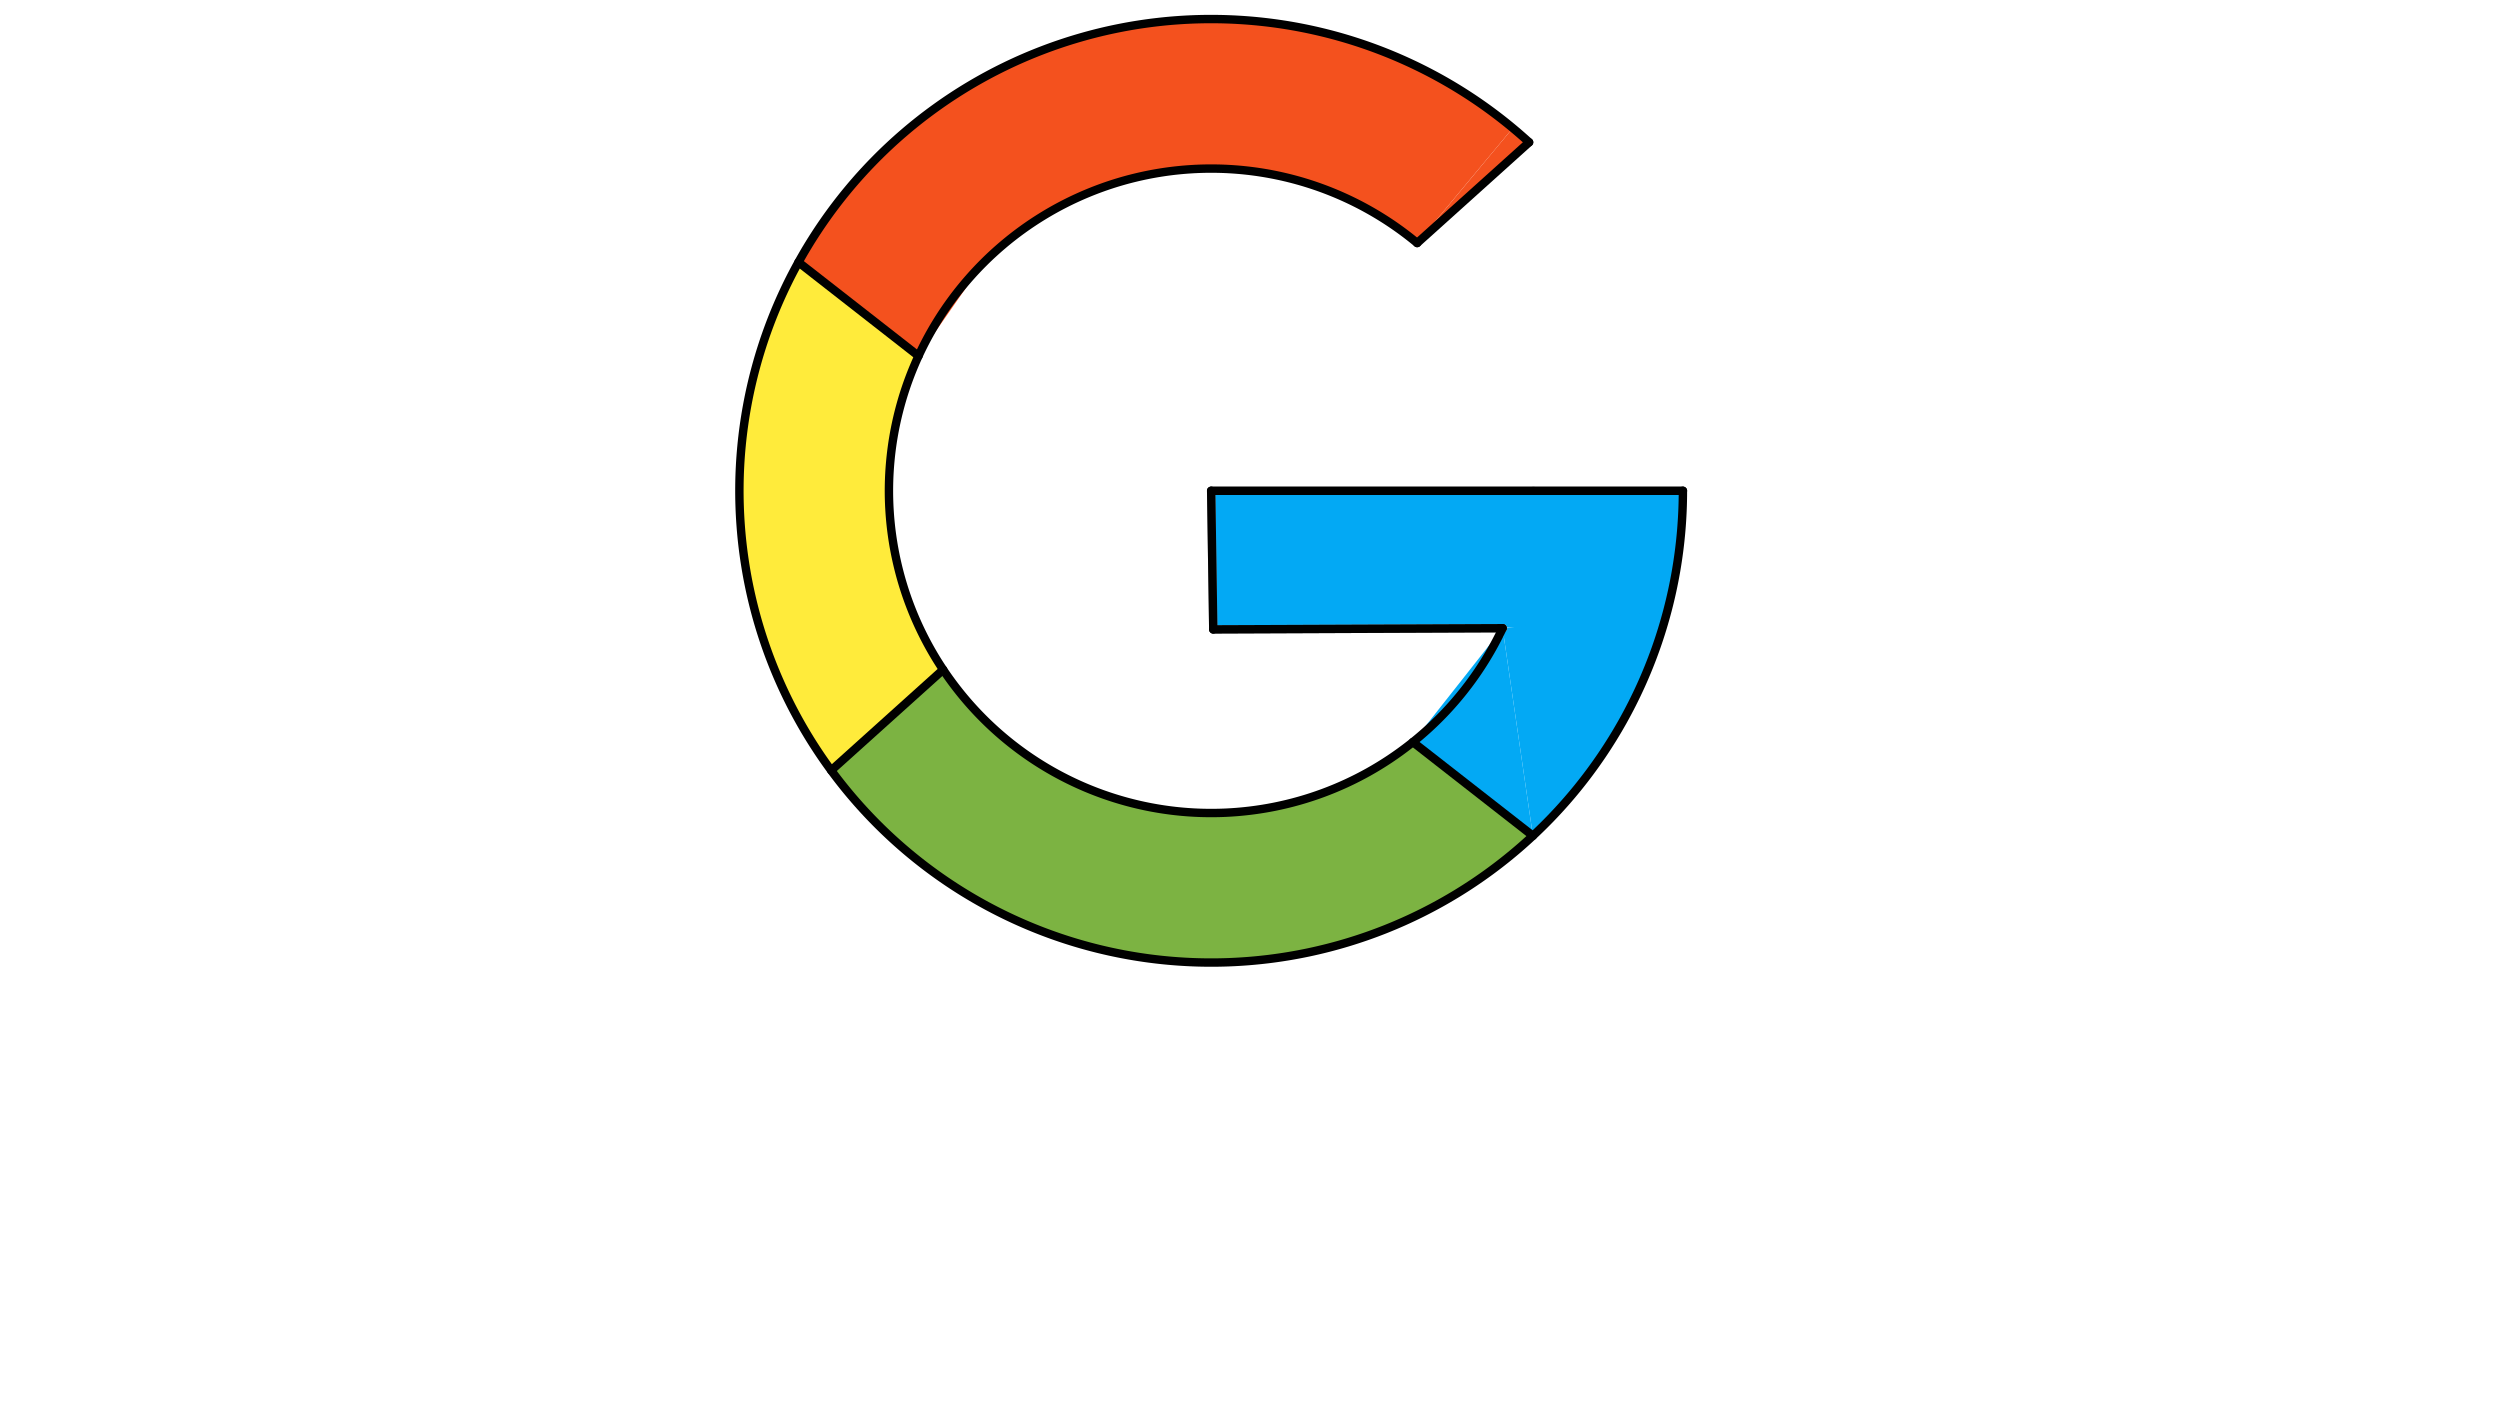 <svg xmlns="http://www.w3.org/2000/svg" class="svg--1it" height="100%" preserveAspectRatio="xMidYMid meet" viewBox="0 0 595.276 334.488" width="100%"><defs><marker id="marker-arrow" markerHeight="16" markerUnits="userSpaceOnUse" markerWidth="24" orient="auto-start-reverse" refX="24" refY="4" viewBox="0 0 24 8"><path d="M 0 0 L 24 4 L 0 8 z" stroke="inherit"></path></marker></defs><g class="aux-layer--1FB"></g><g class="main-layer--3Vd"><g class="element--2qn"><g fill="#448aff" opacity="0.5"><path d="M 331.391 131.867 L 319.391 133.867 L 319.391 133.867 L 331.391 131.867 Z" stroke="none"></path></g></g><g class="element--2qn"><g fill="#7CB342" opacity="1"><path d="M 336.42 176.697 L 365.001 199.019 L 365.001 199.019 L 365.001 199.019 A 112.33 112.33 0 0 1 258.738 225.213 L 268.137 190.869 L 268.137 190.869 A 76.724 76.724 0 0 0 336.42 176.697 Z" stroke="none"></path></g></g><g class="element--2qn"><g fill="#7CB342" opacity="1"><path d="M 271.906 191.799 L 264.255 226.574 L 264.255 226.574 A 112.33 112.33 0 0 1 197.917 183.444 L 226.595 162.34 L 226.595 162.34 A 76.724 76.724 0 0 0 271.906 191.799 Z" stroke="none"></path></g></g><g class="element--2qn"><g fill="#7CB342" opacity="1"><path d="M 197.917 183.444 L 224.572 159.454 L 234.391 175.367 L 224.572 159.454 L 234.391 191.367 L 197.917 183.444 Z" stroke="none"></path></g></g><g class="element--2qn"><g fill="#F4511E" opacity="1"><path d="M 218.707 84.763 L 190.127 62.441 L 190.127 62.441 L 190.127 62.441 A 112.33 112.33 0 0 1 270.26 6.01 L 276.007 41.15 L 276.007 41.15 A 76.724 76.724 0 0 0 221.274 79.693 L 270.891 9.867 L 218.707 84.763 Z" stroke="none"></path></g></g><g class="element--2qn"><g fill="#F4511E" opacity="1"><path d="M 272.878 41.728 L 265.679 6.857 L 265.679 6.857 A 112.33 112.33 0 0 1 360.205 30.492 L 337.442 57.871 L 337.442 57.871 L 337.442 57.871 A 76.724 76.724 0 0 0 272.878 41.728 Z" stroke="none"></path></g></g><g class="element--2qn"><g fill="#F4511E" opacity="1"><path d="M 364.097 33.882 L 337.442 57.871 L 360.205 30.492 L 360.205 30.492 A 112.33 112.33 0 0 0 355.789 27.003 L 364.097 33.882 Z" stroke="none"></path></g></g><g class="element--2qn"><g fill="#FFEB3B" opacity="1"><path d="M 190.127 62.441 L 218.707 84.763 L 190.891 166.367 L 188.23 167.718 L 188.23 167.718 A 112.33 112.33 0 0 1 190.127 62.441 Z" stroke="none"></path></g></g><g class="element--2qn"><g fill="#FFEB3B" opacity="1"><path d="M 197.917 183.444 L 226.595 162.34 L 226.595 162.34 A 76.724 76.724 0 0 1 213.674 99.433 L 178.999 91.343 L 178.999 91.343 A 112.33 112.33 0 0 0 197.917 183.444 Z" stroke="none"></path></g></g><g class="element--2qn"><g fill="#7CB342" opacity="1"><path d="M 197.917 183.444 L 224.572 159.454 L 237.391 184.867 L 197.917 183.444 Z" stroke="none"></path></g></g><g class="element--2qn"><g fill="#03A9F4" opacity="1"><path d="M 288.891 149.867 L 288.391 116.867 L 400.72 116.867 L 400.72 116.867 L 400.72 116.867 A 112.33 112.33 0 0 1 395.983 149.145 L 288.891 149.867 Z" stroke="none"></path></g></g><g class="element--2qn"><g fill="#03A9F4" opacity="1"><path d="M 357.789 149.584 L 365.001 199.019 L 365.001 199.019 L 365.001 199.019 A 112.33 112.33 0 0 0 397.022 145.454 L 357.789 149.584 Z" stroke="none"></path></g></g><g class="element--2qn"><g fill="#03A9F4" opacity="1"><path d="M 336.42 176.697 L 357.789 149.584 L 365.001 199.019 L 336.42 176.697 Z" stroke="none"></path></g></g><g class="element--2qn"><g fill="#03A9F4" opacity="1"><path d="M 357.789 149.584 L 365.001 199.019 L 358.891 173.367 L 365.001 199.019 L 357.789 149.584 Z" stroke="none"></path></g></g><g class="element--2qn"><g fill="#03A9F4" opacity="1"><path d="M 288.891 149.867 L 288.391 116.867 L 357.789 149.584 L 288.891 149.867 Z" stroke="none"></path></g></g><g class="element--2qn"><line stroke="#9E9E9E" stroke-dasharray="none" stroke-linecap="round" stroke-width="2" x1="288.391" x2="288.891" y1="116.867" y2="149.867"></line></g><g class="element--2qn"><line stroke="#9E9E9E" stroke-dasharray="none" stroke-linecap="round" stroke-width="2" x1="288.891" x2="357.899" y1="149.867" y2="149.583"></line></g><g class="element--2qn"><line stroke="#9E9E9E" stroke-dasharray="none" stroke-linecap="round" stroke-width="2" x1="288.391" x2="365.114" y1="116.867" y2="116.867"></line></g><g class="element--2qn"><line stroke="#9E9E9E" stroke-dasharray="none" stroke-linecap="round" stroke-width="2" x1="365.114" x2="400.72" y1="116.867" y2="116.867"></line></g><g class="element--2qn"><path d="M 364.097 33.882 A 112.33 112.33 0 1 0 400.72 116.867" fill="none" stroke="#000000" stroke-dasharray="none" stroke-linecap="round" stroke-width="2"></path></g><g class="element--2qn"><path d="M 337.442 57.871 A 76.724 76.724 0 1 0 357.789 149.584" fill="none" stroke="#000000" stroke-dasharray="none" stroke-linecap="round" stroke-width="2"></path></g><g class="element--2qn"><line stroke="#000000" stroke-dasharray="none" stroke-linecap="round" stroke-width="2" x1="357.789" x2="288.891" y1="149.584" y2="149.867"></line></g><g class="element--2qn"><line stroke="#000000" stroke-dasharray="none" stroke-linecap="round" stroke-width="2" x1="288.891" x2="288.391" y1="149.867" y2="116.867"></line></g><g class="element--2qn"><line stroke="#000000" stroke-dasharray="none" stroke-linecap="round" stroke-width="2" x1="288.391" x2="400.72" y1="116.867" y2="116.867"></line></g><g class="element--2qn"><line stroke="#000000" stroke-dasharray="none" stroke-linecap="round" stroke-width="2" x1="337.442" x2="364.097" y1="57.871" y2="33.882"></line></g><g class="element--2qn"><line stroke="#000000" stroke-dasharray="none" stroke-linecap="round" stroke-width="2" x1="190.127" x2="218.707" y1="62.441" y2="84.763"></line></g><g class="element--2qn"><line stroke="#000000" stroke-dasharray="none" stroke-linecap="round" stroke-width="2" x1="197.917" x2="224.572" y1="183.444" y2="159.454"></line></g><g class="element--2qn"><line stroke="#000000" stroke-dasharray="none" stroke-linecap="round" stroke-width="2" x1="336.42" x2="365.001" y1="176.697" y2="199.019"></line></g></g><g class="snaps-layer--2PT"></g><g class="temp-layer--rAP"></g></svg>